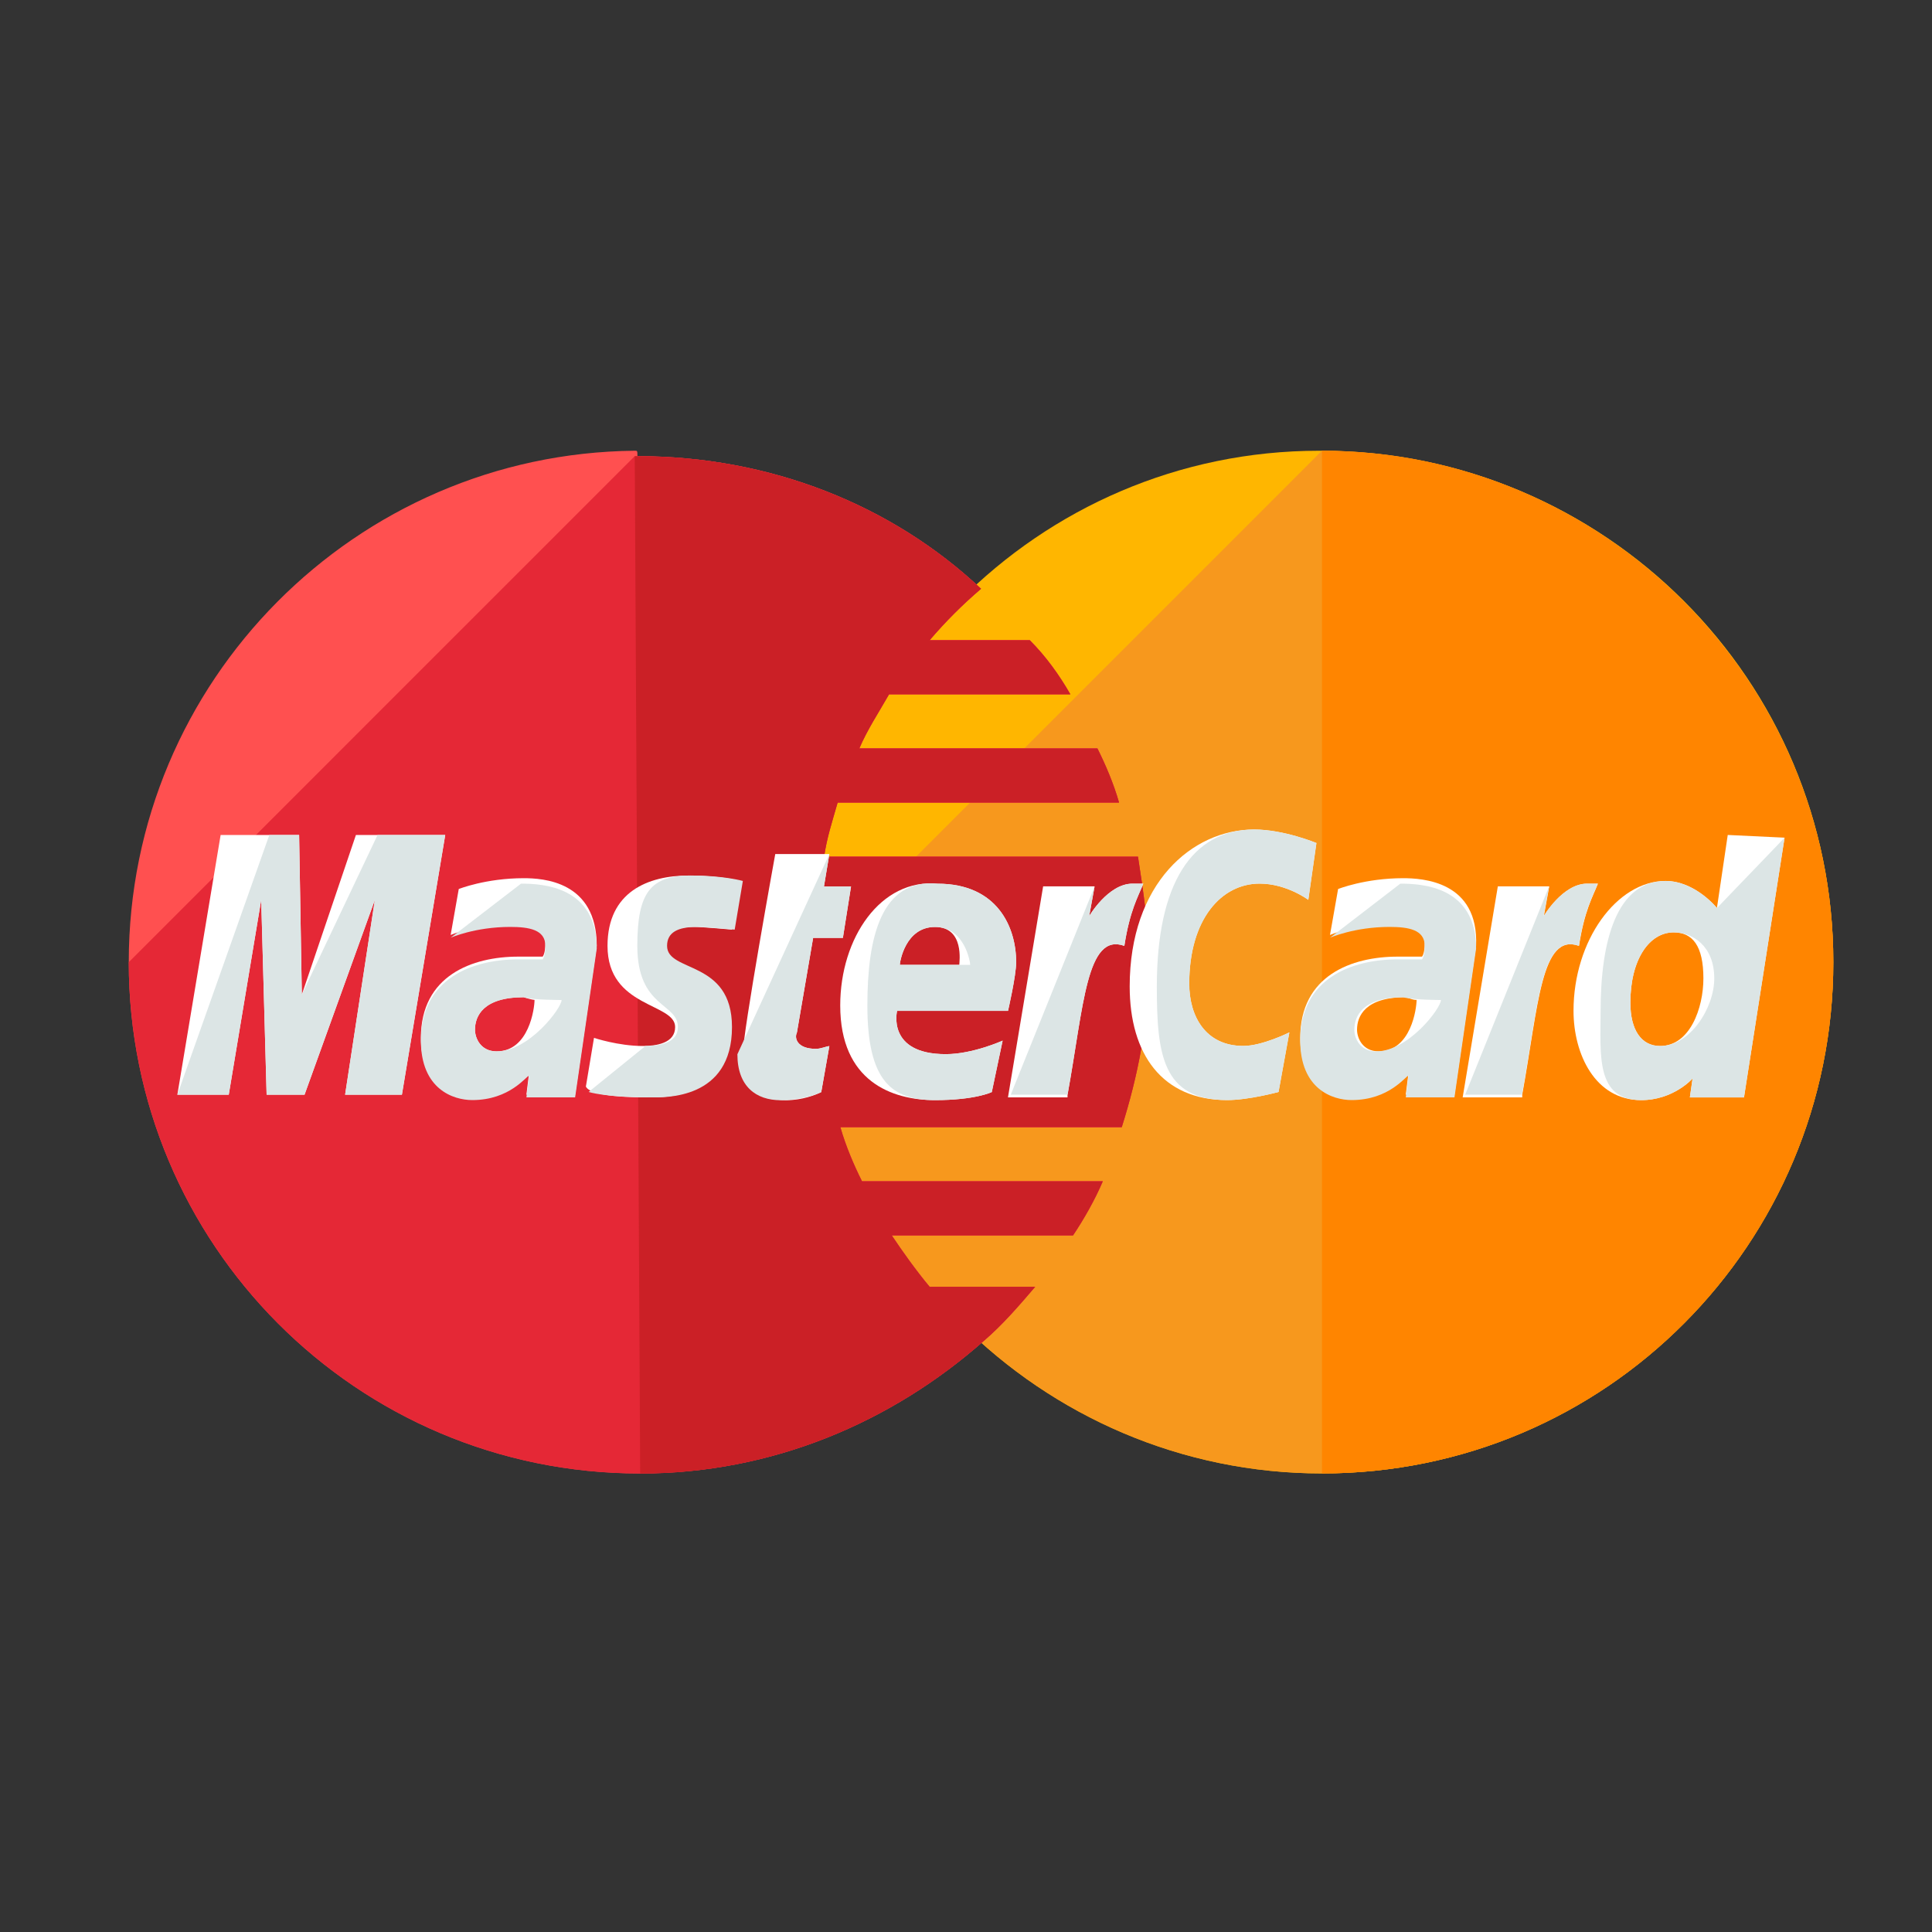 <svg width="40" height="40" viewBox="0 0 40 40" fill="none" xmlns="http://www.w3.org/2000/svg">
<rect x="0" y="0" width="40" height="40" fill="#333333" stroke="none"/>
<path d="M37.957 19.919C37.957 25.745 33.251 30.506 27.369 30.506C21.544 30.506 16.782 25.745 16.782 19.919C16.782 14.094 21.488 9.332 27.313 9.332C33.251 9.332 37.957 14.094 37.957 19.919Z" fill="#FFB600"/>
<path d="M27.369 9.332C33.195 9.332 37.957 14.094 37.957 19.919C37.957 25.745 33.251 30.506 27.369 30.506C21.544 30.506 16.782 25.745 16.782 19.919" fill="#F7981D"/>
<path d="M27.37 9.332C33.196 9.332 37.957 14.094 37.957 19.919C37.957 25.745 33.252 30.506 27.37 30.506" fill="#FF8500"/>
<path d="M13.141 9.332C7.371 9.388 2.666 14.094 2.666 19.919C2.666 25.745 7.371 30.506 13.253 30.506C15.998 30.506 18.463 29.442 20.367 27.762C20.759 27.425 21.096 27.033 21.432 26.641H19.247C18.967 26.305 18.687 25.913 18.463 25.577H22.216C22.44 25.241 22.664 24.849 22.832 24.457H17.847C17.678 24.12 17.511 23.728 17.398 23.336H23.224C23.56 22.272 23.784 21.152 23.784 19.975C23.784 19.191 23.672 18.463 23.56 17.735H17.062C17.118 17.342 17.23 17.006 17.342 16.614H23.168C23.056 16.222 22.888 15.83 22.72 15.494H17.791C17.959 15.102 18.183 14.766 18.407 14.373H22.16C21.936 13.981 21.656 13.589 21.32 13.253H19.247C19.583 12.861 19.919 12.525 20.311 12.189C18.463 10.452 15.942 9.444 13.197 9.444C13.197 9.332 13.197 9.332 13.141 9.332Z" fill="#FF5050"/>
<path d="M2.666 19.921C2.666 25.746 7.371 30.508 13.253 30.508C15.998 30.508 18.463 29.443 20.367 27.763C20.759 27.427 21.096 27.035 21.432 26.642H19.247C18.967 26.306 18.687 25.914 18.463 25.578H22.216C22.44 25.242 22.664 24.85 22.832 24.458H17.847C17.678 24.122 17.511 23.73 17.398 23.337H23.224C23.56 22.273 23.784 21.153 23.784 19.977C23.784 19.192 23.672 18.464 23.56 17.736H17.062C17.118 17.344 17.23 17.008 17.342 16.616H23.168C23.056 16.223 22.888 15.831 22.72 15.495H17.791C17.959 15.103 18.183 14.767 18.407 14.375H22.16C21.936 13.983 21.656 13.591 21.32 13.255H19.247C19.583 12.862 19.919 12.526 20.311 12.19C18.463 10.454 15.942 9.445 13.197 9.445H13.141" fill="#E52836"/>
<path d="M13.254 30.508C15.998 30.508 18.463 29.443 20.368 27.763C20.76 27.427 21.096 27.035 21.432 26.642H19.247C18.967 26.306 18.687 25.914 18.463 25.578H22.216C22.44 25.242 22.665 24.85 22.832 24.458H17.847C17.679 24.122 17.511 23.73 17.399 23.337H23.225C23.561 22.273 23.785 21.153 23.785 19.977C23.785 19.192 23.673 18.464 23.561 17.736H17.063C17.119 17.344 17.231 17.008 17.343 16.616H23.169C23.057 16.223 22.889 15.831 22.721 15.495H17.791C17.959 15.103 18.183 14.767 18.407 14.375H22.16C21.936 13.983 21.656 13.591 21.32 13.255H19.247C19.584 12.862 19.92 12.526 20.312 12.19C18.463 10.454 15.942 9.445 13.198 9.445H13.142" fill="#CB2026"/>
<path d="M17.003 22.611L17.171 21.659C17.115 21.659 17.003 21.715 16.891 21.715C16.499 21.715 16.443 21.491 16.499 21.379L16.835 19.418H17.451L17.62 18.354H17.059L17.171 17.682H16.051C16.051 17.682 15.379 21.379 15.379 21.827C15.379 22.499 15.771 22.779 16.275 22.779C16.611 22.779 16.891 22.667 17.003 22.611Z" fill="white"/>
<path d="M17.396 20.817C17.396 22.385 18.461 22.777 19.357 22.777C20.197 22.777 20.533 22.61 20.533 22.61L20.758 21.545C20.758 21.545 20.141 21.825 19.581 21.825C18.349 21.825 18.573 20.929 18.573 20.929H20.869C20.869 20.929 21.038 20.201 21.038 19.921C21.038 19.192 20.645 18.296 19.413 18.296C18.237 18.184 17.396 19.416 17.396 20.817ZM19.357 19.192C19.973 19.192 19.861 19.921 19.861 19.977H18.629C18.629 19.921 18.741 19.192 19.357 19.192Z" fill="white"/>
<path d="M26.47 22.608L26.694 21.375C26.694 21.375 26.134 21.655 25.741 21.655C24.957 21.655 24.621 21.039 24.621 20.367C24.621 19.022 25.293 18.294 26.078 18.294C26.638 18.294 27.086 18.63 27.086 18.63L27.254 17.454C27.254 17.454 26.582 17.174 25.965 17.174C24.677 17.174 23.389 18.294 23.389 20.423C23.389 21.823 24.061 22.776 25.405 22.776C25.853 22.776 26.47 22.608 26.47 22.608Z" fill="white"/>
<path d="M10.842 18.182C10.058 18.182 9.498 18.406 9.498 18.406L9.33 19.358C9.33 19.358 9.834 19.134 10.562 19.134C10.954 19.134 11.291 19.19 11.291 19.526C11.291 19.75 11.235 19.806 11.235 19.806C11.235 19.806 10.899 19.806 10.73 19.806C9.778 19.806 8.714 20.198 8.714 21.487C8.714 22.495 9.386 22.719 9.778 22.719C10.562 22.719 10.899 22.215 10.954 22.215L10.899 22.663H11.907L12.355 19.582C12.355 18.238 11.235 18.182 10.842 18.182ZM11.067 20.702C11.067 20.87 10.954 21.767 10.282 21.767C9.946 21.767 9.834 21.487 9.834 21.319C9.834 21.038 10.002 20.646 10.842 20.646C11.011 20.702 11.067 20.702 11.067 20.702Z" fill="white"/>
<path d="M13.418 22.72C13.698 22.72 15.099 22.776 15.099 21.264C15.099 19.863 13.754 20.144 13.754 19.583C13.754 19.303 13.978 19.191 14.371 19.191C14.539 19.191 15.155 19.247 15.155 19.247L15.323 18.239C15.323 18.239 14.931 18.127 14.258 18.127C13.418 18.127 12.578 18.463 12.578 19.583C12.578 20.872 13.978 20.76 13.978 21.264C13.978 21.6 13.586 21.656 13.306 21.656C12.802 21.656 12.298 21.488 12.298 21.488L12.13 22.496C12.186 22.608 12.466 22.72 13.418 22.72Z" fill="white"/>
<path d="M35.771 17.287L35.547 18.8C35.547 18.8 35.099 18.239 34.483 18.239C33.474 18.239 32.578 19.472 32.578 20.928C32.578 21.825 33.026 22.777 33.978 22.777C34.651 22.777 35.043 22.329 35.043 22.329L34.987 22.721H36.107L36.947 17.343L35.771 17.287ZM35.267 20.256C35.267 20.872 34.987 21.656 34.371 21.656C33.978 21.656 33.755 21.32 33.755 20.76C33.755 19.864 34.147 19.304 34.651 19.304C35.043 19.304 35.267 19.584 35.267 20.256Z" fill="white"/>
<path d="M4.736 22.665L5.408 18.631L5.52 22.665H6.305L7.761 18.631L7.145 22.665H8.321L9.218 17.287H7.369L6.249 20.592L6.193 17.287H4.568L3.672 22.665H4.736Z" fill="white"/>
<path d="M22.102 22.664C22.438 20.816 22.494 19.303 23.278 19.583C23.39 18.855 23.558 18.575 23.67 18.295C23.67 18.295 23.614 18.295 23.446 18.295C22.942 18.295 22.55 18.967 22.55 18.967L22.662 18.351H21.597L20.869 22.72H22.102V22.664Z" fill="white"/>
<path d="M29.049 18.182C28.264 18.182 27.704 18.406 27.704 18.406L27.536 19.358C27.536 19.358 28.04 19.134 28.768 19.134C29.161 19.134 29.497 19.19 29.497 19.526C29.497 19.75 29.441 19.806 29.441 19.806C29.441 19.806 29.105 19.806 28.936 19.806C27.984 19.806 26.92 20.198 26.92 21.487C26.92 22.495 27.592 22.719 27.984 22.719C28.768 22.719 29.105 22.215 29.161 22.215L29.105 22.663H30.113L30.561 19.582C30.617 18.238 29.441 18.182 29.049 18.182ZM29.329 20.702C29.329 20.87 29.217 21.767 28.544 21.767C28.208 21.767 28.096 21.487 28.096 21.319C28.096 21.038 28.264 20.646 29.105 20.646C29.273 20.702 29.273 20.702 29.329 20.702Z" fill="white"/>
<path d="M31.516 22.664C31.852 20.816 31.908 19.303 32.692 19.583C32.804 18.855 32.972 18.575 33.084 18.295C33.084 18.295 33.028 18.295 32.86 18.295C32.356 18.295 31.964 18.967 31.964 18.967L32.076 18.351H31.011L30.283 22.72H31.516V22.664Z" fill="white"/>
<path d="M15.267 21.827C15.267 22.499 15.659 22.779 16.163 22.779C16.555 22.779 16.891 22.667 17.003 22.611L17.171 21.659C17.115 21.659 17.003 21.715 16.891 21.715C16.499 21.715 16.443 21.491 16.499 21.379L16.835 19.418H17.451L17.619 18.354H17.059L17.171 17.682" fill="#DCE5E5"/>
<path d="M17.958 20.817C17.958 22.385 18.462 22.777 19.358 22.777C20.199 22.777 20.535 22.61 20.535 22.61L20.759 21.545C20.759 21.545 20.143 21.825 19.582 21.825C18.35 21.825 18.574 20.929 18.574 20.929H20.871C20.871 20.929 21.039 20.201 21.039 19.921C21.039 19.192 20.647 18.296 19.414 18.296C18.238 18.184 17.958 19.416 17.958 20.817ZM19.358 19.192C19.975 19.192 20.087 19.921 20.087 19.977H18.63C18.63 19.921 18.742 19.192 19.358 19.192Z" fill="#DCE5E5"/>
<path d="M26.472 22.608L26.696 21.375C26.696 21.375 26.136 21.655 25.744 21.655C24.959 21.655 24.623 21.039 24.623 20.367C24.623 19.022 25.296 18.294 26.08 18.294C26.64 18.294 27.088 18.63 27.088 18.63L27.256 17.454C27.256 17.454 26.584 17.174 25.968 17.174C24.679 17.174 23.951 18.294 23.951 20.423C23.951 21.823 24.063 22.776 25.408 22.776C25.856 22.776 26.472 22.608 26.472 22.608Z" fill="#DCE5E5"/>
<path d="M9.33 19.415C9.33 19.415 9.834 19.191 10.562 19.191C10.954 19.191 11.291 19.247 11.291 19.583C11.291 19.807 11.235 19.863 11.235 19.863C11.235 19.863 10.899 19.863 10.73 19.863C9.778 19.863 8.714 20.256 8.714 21.544C8.714 22.552 9.386 22.776 9.778 22.776C10.562 22.776 10.899 22.272 10.954 22.272L10.899 22.72H11.907L12.355 19.639C12.355 18.351 11.235 18.295 10.787 18.295L9.33 19.415ZM11.627 20.704C11.627 20.872 10.954 21.768 10.282 21.768C9.946 21.768 9.834 21.488 9.834 21.32C9.834 21.04 10.002 20.648 10.842 20.648C11.011 20.704 11.627 20.704 11.627 20.704Z" fill="#DCE5E5"/>
<path d="M12.187 22.608C12.187 22.608 12.523 22.72 13.475 22.72C13.755 22.72 15.155 22.776 15.155 21.264C15.155 19.863 13.811 20.144 13.811 19.583C13.811 19.303 14.035 19.191 14.427 19.191C14.595 19.191 15.211 19.247 15.211 19.247L15.38 18.239C15.38 18.239 14.987 18.127 14.315 18.127C13.475 18.127 13.195 18.463 13.195 19.583C13.195 20.872 14.035 20.76 14.035 21.264C14.035 21.6 13.643 21.656 13.363 21.656" fill="#DCE5E5"/>
<path d="M35.548 18.8C35.548 18.8 35.099 18.24 34.483 18.24C33.475 18.24 33.139 19.472 33.139 20.929C33.139 21.825 33.027 22.777 33.979 22.777C34.651 22.777 35.043 22.329 35.043 22.329L34.987 22.721H36.108L36.948 17.344L35.548 18.8ZM35.492 20.257C35.492 20.873 34.987 21.657 34.371 21.657C33.979 21.657 33.755 21.321 33.755 20.761C33.755 19.864 34.147 19.304 34.651 19.304C35.043 19.304 35.492 19.584 35.492 20.257Z" fill="#DCE5E5"/>
<path d="M4.736 22.665L5.408 18.631L5.52 22.665H6.305L7.761 18.631L7.145 22.665H8.321L9.218 17.287H7.817L6.249 20.592L6.193 17.287H5.576L3.672 22.665H4.736Z" fill="#DCE5E5"/>
<path d="M20.927 22.664H22.103C22.439 20.816 22.495 19.303 23.279 19.583C23.392 18.855 23.559 18.575 23.672 18.295C23.672 18.295 23.616 18.295 23.448 18.295C22.943 18.295 22.551 18.967 22.551 18.967L22.663 18.351" fill="#DCE5E5"/>
<path d="M27.536 19.415C27.536 19.415 28.04 19.191 28.768 19.191C29.161 19.191 29.497 19.247 29.497 19.583C29.497 19.807 29.441 19.863 29.441 19.863C29.441 19.863 29.105 19.863 28.936 19.863C27.984 19.863 26.92 20.256 26.92 21.544C26.92 22.552 27.592 22.776 27.984 22.776C28.768 22.776 29.105 22.272 29.161 22.272L29.105 22.72H30.113L30.561 19.639C30.561 18.351 29.441 18.295 28.992 18.295L27.536 19.415ZM29.833 20.704C29.833 20.872 29.161 21.768 28.488 21.768C28.152 21.768 28.04 21.488 28.04 21.32C28.04 21.04 28.208 20.648 29.049 20.648C29.273 20.704 29.833 20.704 29.833 20.704Z" fill="#DCE5E5"/>
<path d="M30.335 22.664H31.511C31.847 20.816 31.903 19.303 32.688 19.583C32.8 18.855 32.968 18.575 33.08 18.295C33.08 18.295 33.024 18.295 32.856 18.295C32.352 18.295 31.959 18.967 31.959 18.967L32.072 18.351" fill="#DCE5E5"/>
</svg>
